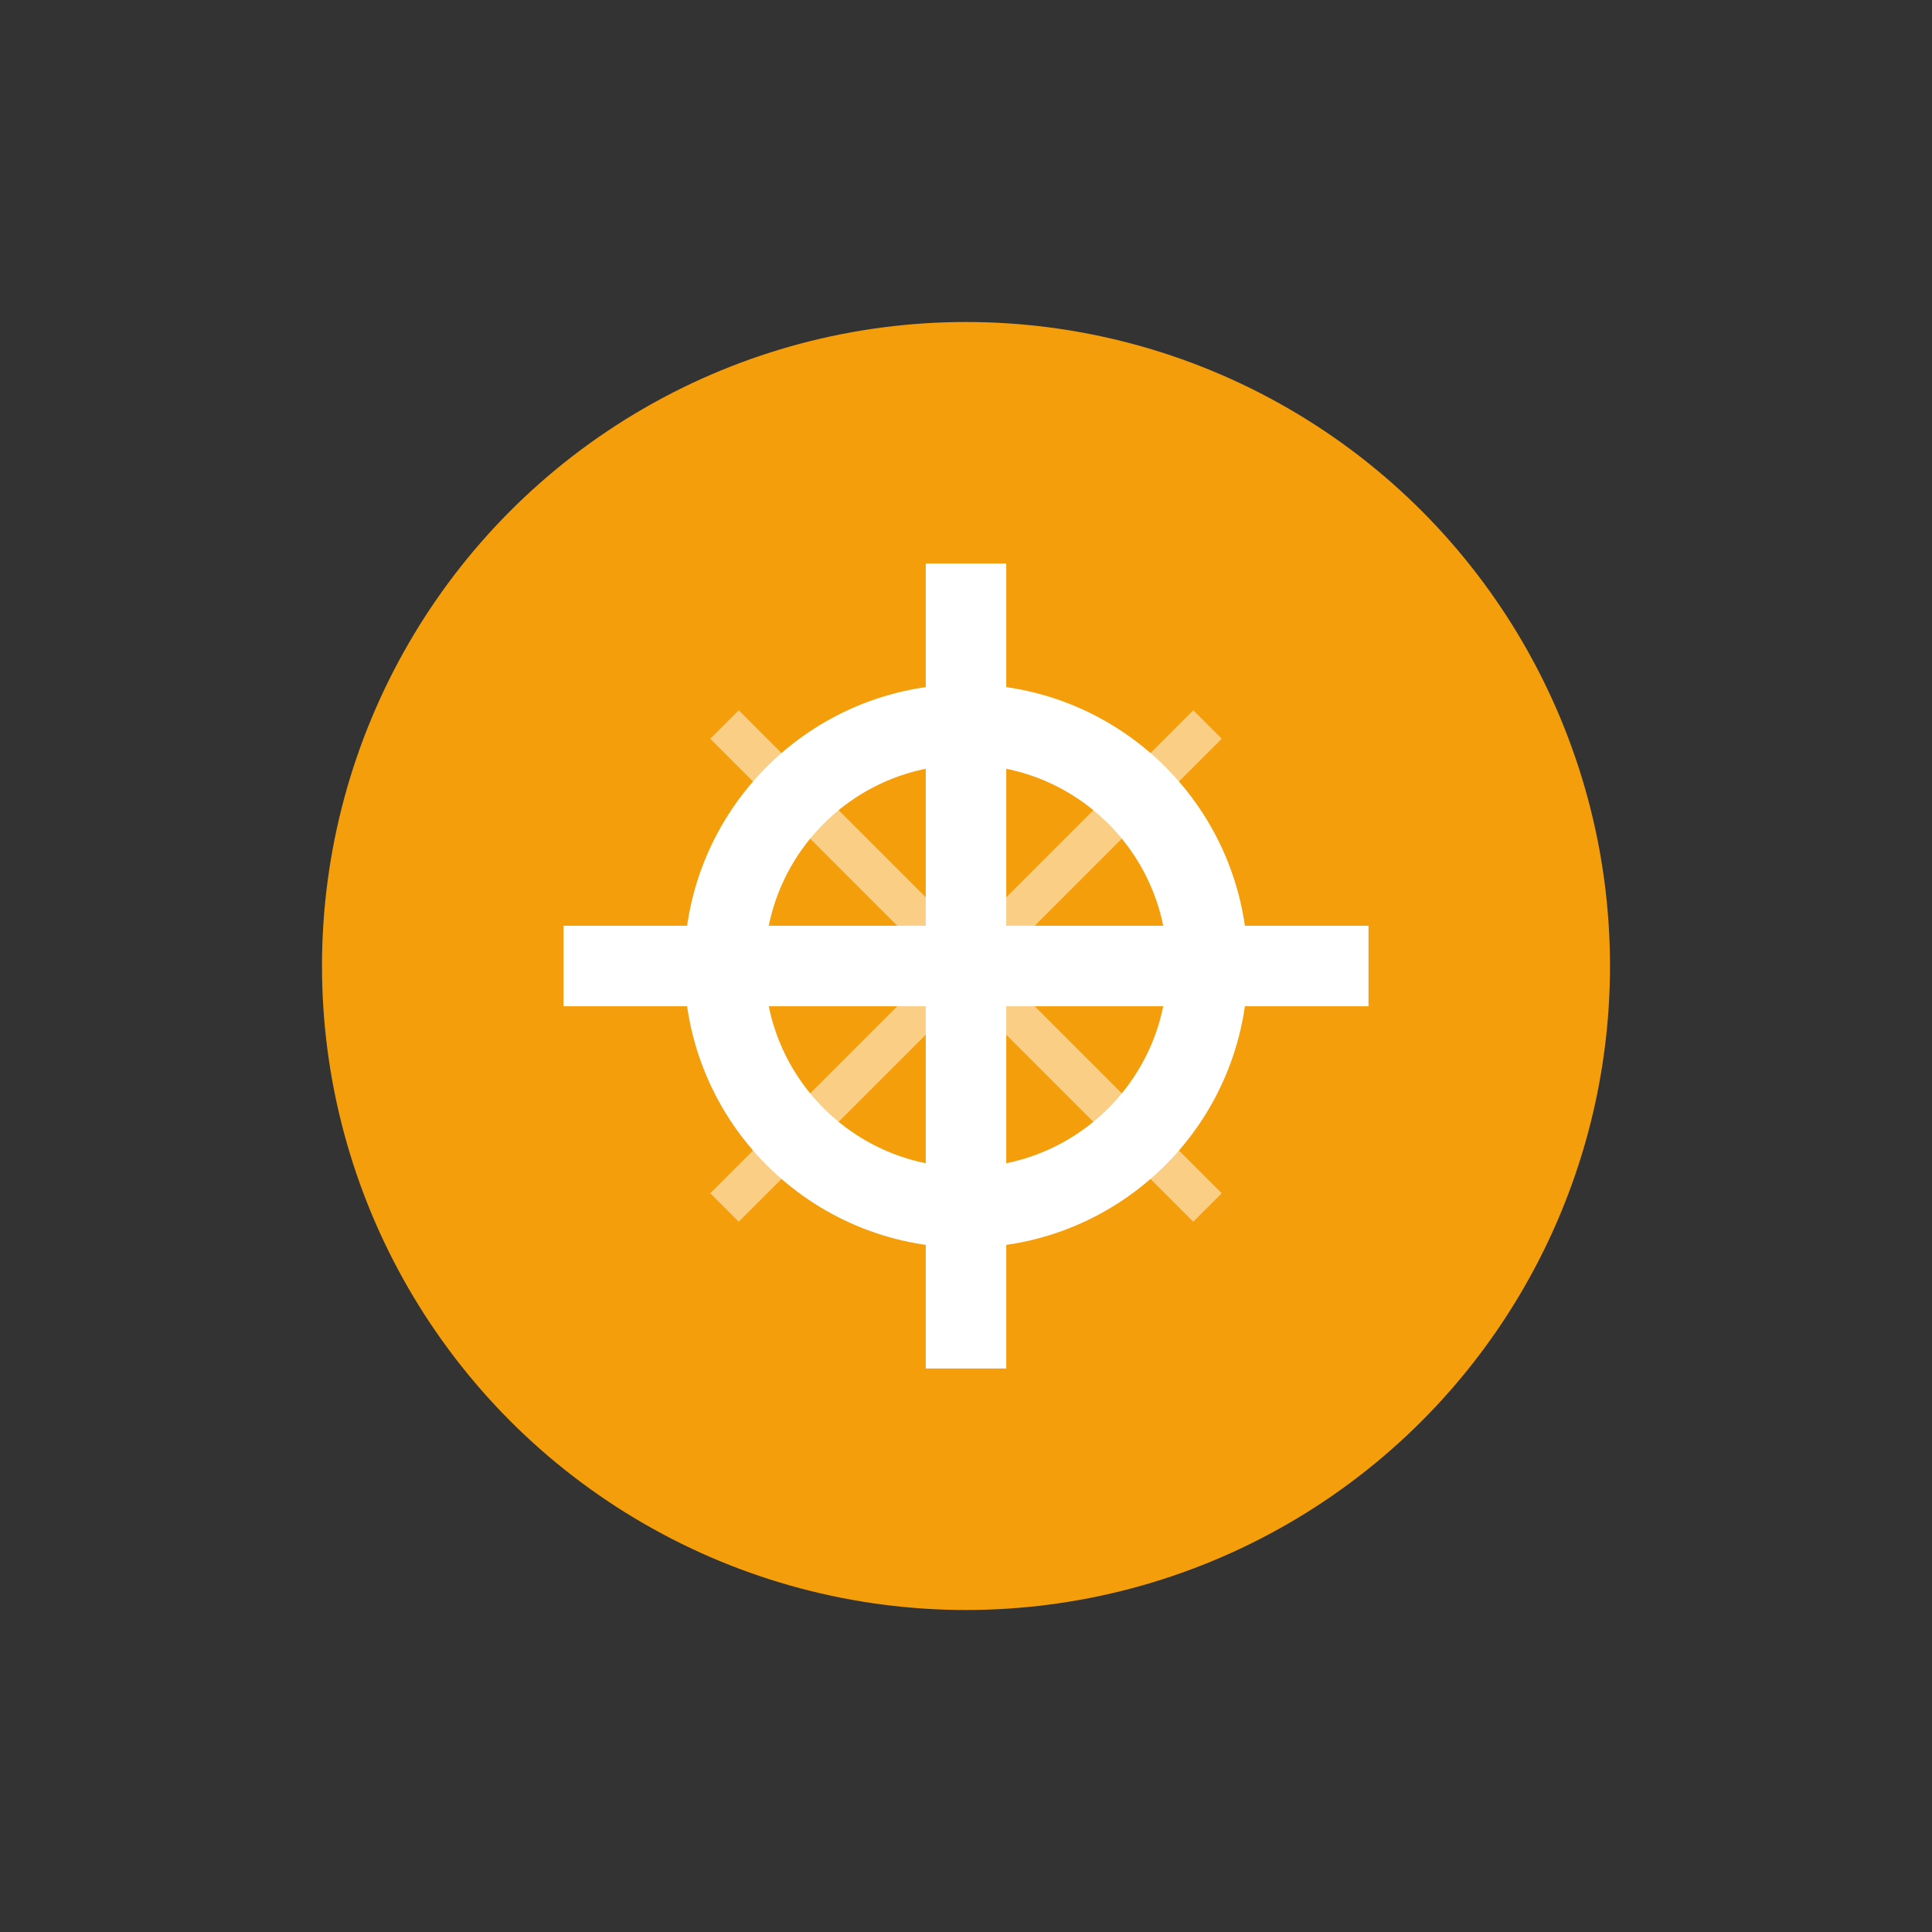 <svg viewBox="0 0 48 48" fill="none" xmlns="http://www.w3.org/2000/svg">
  <rect x="0" y="0" width="48" height="48" fill="#333333" stroke="none"/>
  <circle cx="24" cy="24" r="16" fill="#F59E0B"/>
  <path d="M24 14v20M14 24h20" stroke="white" stroke-width="2"/>
  <circle cx="24" cy="24" r="6" stroke="white" stroke-width="2" fill="none"/>
  <path d="M18 18l12 12M30 18l-12 12" stroke="white" stroke-width="1" opacity="0.5"/>
</svg>

